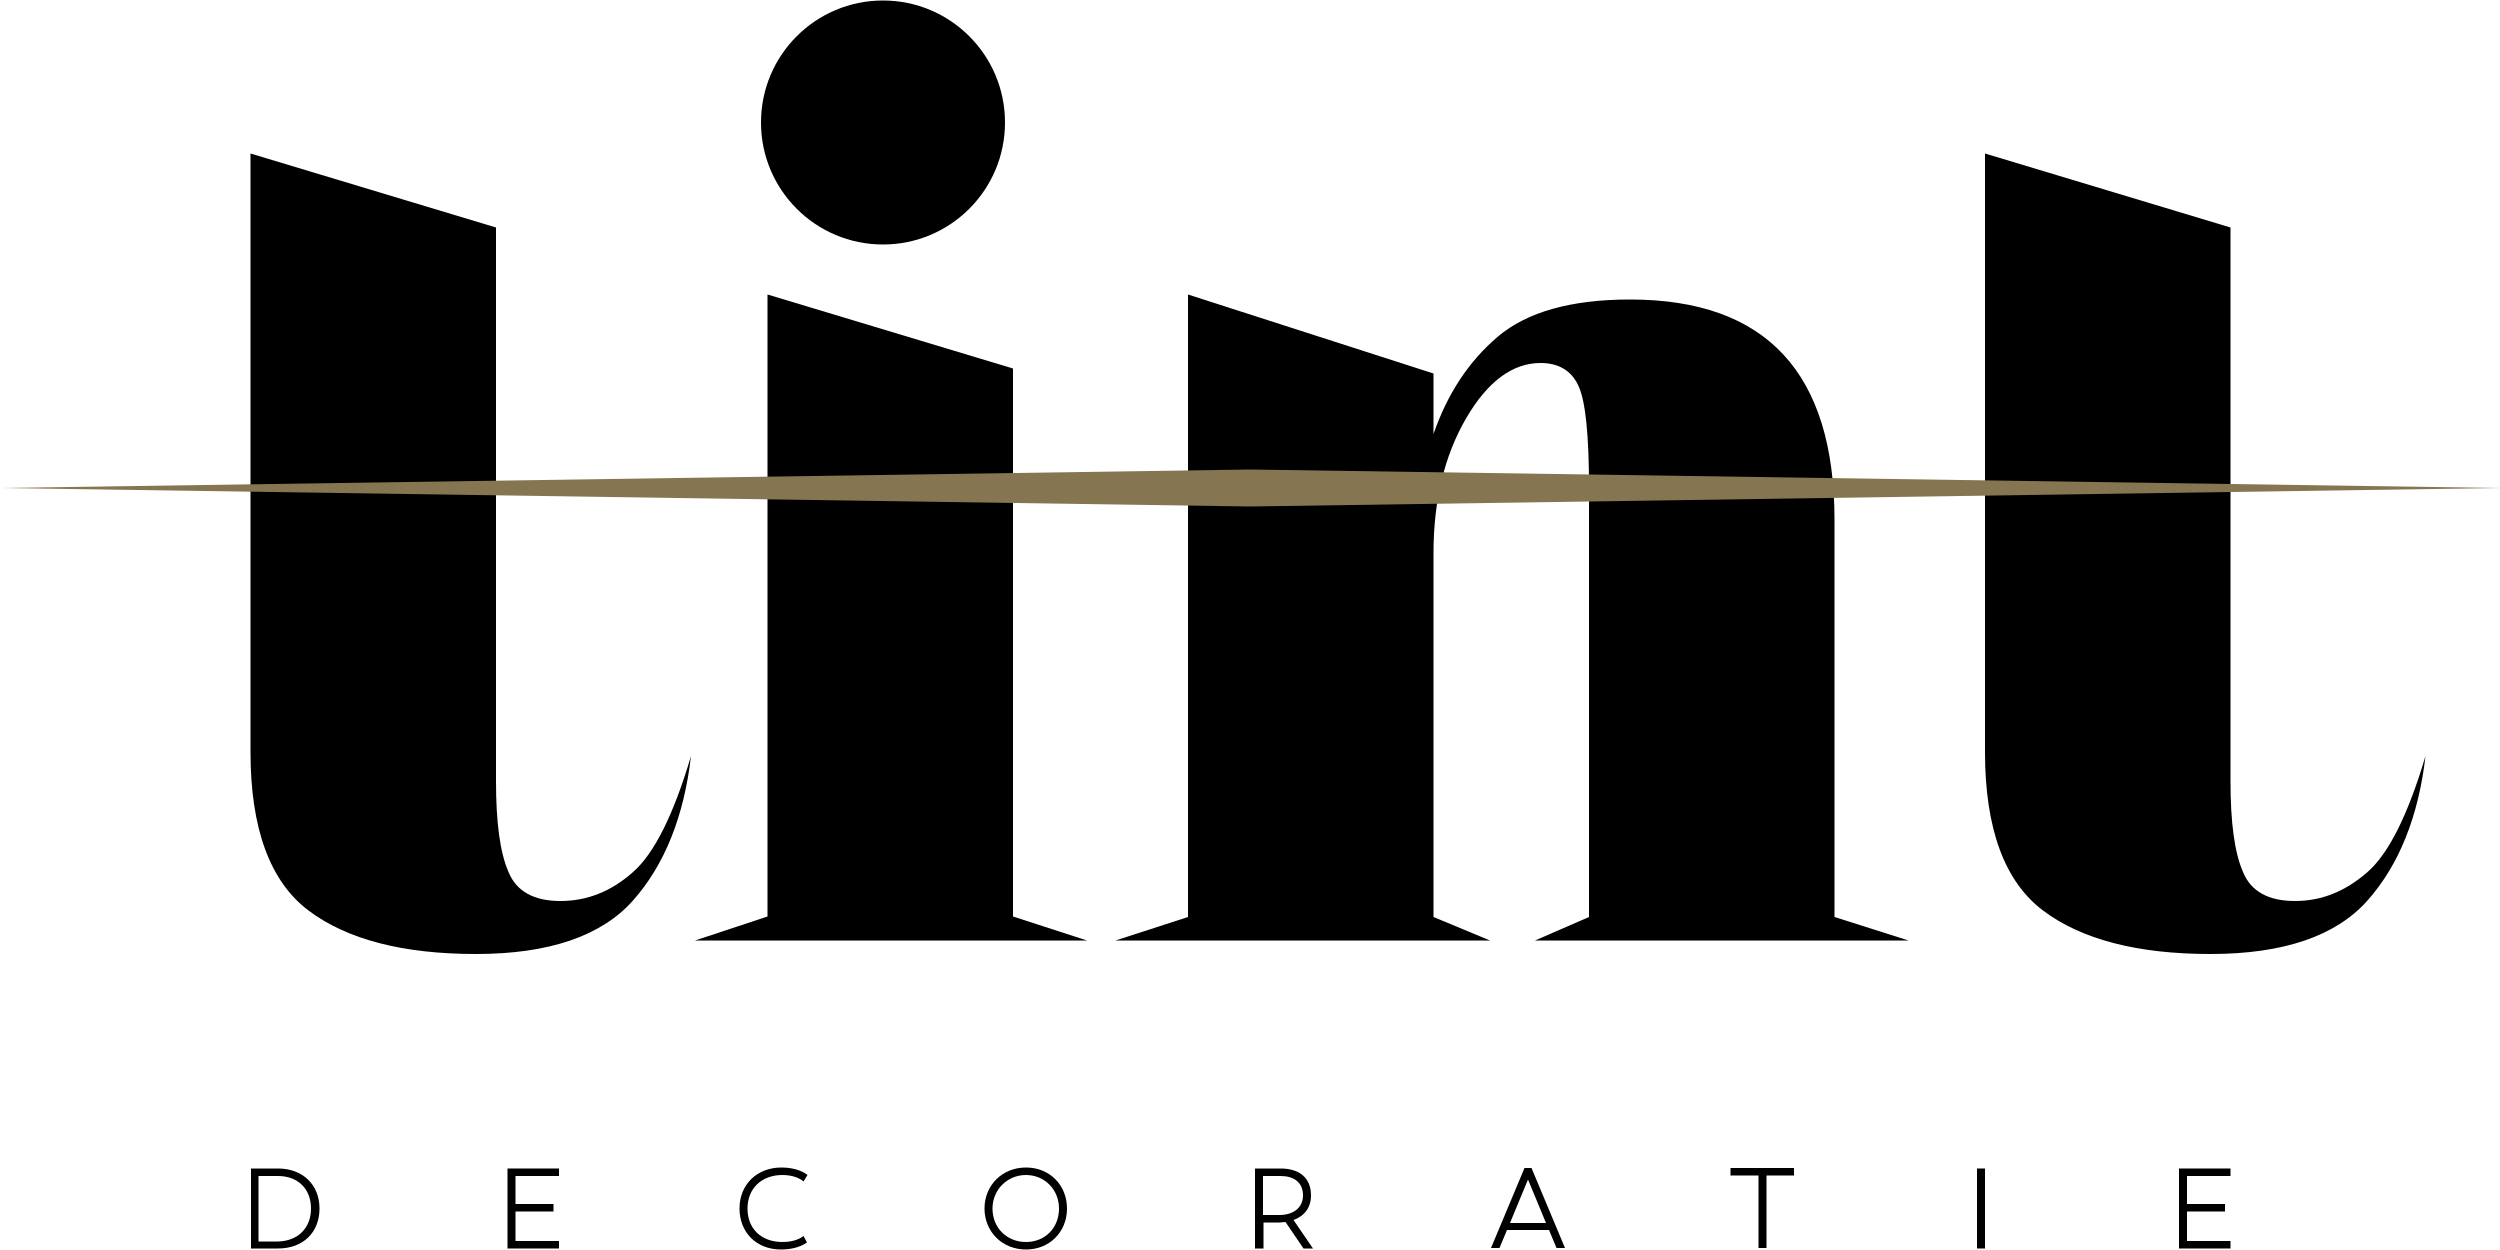 <svg xmlns="http://www.w3.org/2000/svg" xmlns:xlink="http://www.w3.org/1999/xlink" id="Laag_1" x="0px" y="0px" viewBox="0 0 500 250" style="enable-background:new 0 0 500 250;" xml:space="preserve"><style type="text/css">	.st0{fill:#857550;}</style><polygon points="202.6,73.7 202.6,183.3 217.4,188.1 139,188.1 153.5,183.3 153.5,58.9 "></polygon><circle cx="176.6" cy="24.5" r="24.4"></circle><g>	<path d="M63.9,241.7c0,4.8-3.3,8-8.3,8h-5.4v-16h5.4C60.5,233.7,63.9,236.9,63.9,241.7z M62.2,241.7c0-3.9-2.6-6.5-6.6-6.5h-3.9   v13.1h3.9C59.6,248.2,62.2,245.6,62.2,241.7z"></path>	<path d="M103.1,235.1v5.7h7.6v1.5h-7.6v5.9h8.7v1.5h-10.3v-16h10.3v1.5H103.1z"></path>	<path d="M147.9,241.7c0-4.8,3.5-8.2,8.4-8.2c2.9,0,4.6,1,5.2,1.5l-0.8,1.3c-0.4-0.4-1.8-1.3-4.2-1.3c-4.2,0-7,2.7-7,6.7   c0,4,2.7,6.7,7,6.7c2.4,0,3.7-0.8,4.2-1.2l0.7,1.3c-0.6,0.4-2.2,1.4-5.2,1.4C151.2,249.9,147.9,246.4,147.9,241.7z"></path>	<path d="M196.9,241.7c0-4.6,3.5-8.2,8.3-8.2c4.8,0,8.2,3.6,8.2,8.2c0,4.7-3.5,8.2-8.2,8.2C200.4,249.9,196.9,246.3,196.9,241.7z    M211.8,241.7c0-3.8-2.9-6.7-6.6-6.7c-3.8,0-6.7,3-6.7,6.7c0,3.9,2.9,6.7,6.7,6.7C209,248.4,211.8,245.6,211.8,241.7z"></path>	<path d="M260.7,249.7l-3.6-5.3c-0.4,0-0.7,0.1-1.1,0.1h-3.3v5.2H251v-16h5.1c3.6,0,6.1,1.7,6.1,5.4c0,2.4-1.3,4.1-3.5,4.9l3.9,5.7   H260.7z M255.9,243c2.8,0,4.7-1.5,4.7-3.9c0-2.7-1.9-3.9-4.5-3.9h-3.5v7.8H255.9z"></path>	<path d="M309.8,246h-8.4l-1.5,3.6h-1.7l6.7-16h1.4l6.7,16h-1.7L309.8,246z M302,244.6h7.2l-3.6-8.7L302,244.6z"></path>	<path d="M358.8,235.1h-5.5v14.5h-1.6v-14.5h-5.6v-1.5h12.7V235.1z"></path>	<path d="M395.4,233.7h1.6v16h-1.6V233.7z"></path>	<path d="M437.4,235.1v5.7h7.6v1.5h-7.6v5.9h8.7v1.5h-10.3v-16h10.3v1.5H437.4z"></path></g><path d="M112.1,180.2c-5.3,0-8.8-1.9-10.4-5.8c-1.7-3.9-2.5-9.9-2.5-18.2V45.5L50.1,30.7v119.7c0,15.3,3.9,25.9,11.6,31.7  c7.7,5.8,18.9,8.7,33.5,8.7c14.6,0,25.1-3.6,31.4-10.7c6.3-7.1,10.2-16.8,11.6-28.9c-3.5,11.8-7.4,19.6-11.7,23.3  C122.2,178.3,117.4,180.2,112.1,180.2z"></path><path d="M459,180.2c-5.3,0-8.8-1.9-10.4-5.8c-1.7-3.9-2.5-9.9-2.5-18.2V45.5L397,30.7v119.7c0,15.3,3.9,25.9,11.6,31.7  c7.7,5.8,18.9,8.7,33.5,8.7c14.6,0,25.1-3.6,31.4-10.7c6.3-7.1,10.2-16.8,11.6-28.9c-3.5,11.8-7.4,19.6-11.7,23.3  C469,178.3,464.3,180.2,459,180.2z"></path><path d="M286.7,74.7v12.1c2.8-8.1,7.1-14.6,12.9-19.5c5.8-4.9,14.6-7.4,26.4-7.4c27.3,0,40.9,14.7,40.9,44.1v79.4l14.8,4.7H307  l10.8-4.7V97.6c0-10.6-0.7-17.4-2.1-20.4c-1.4-3.1-4-4.6-7.6-4.6c-5.6,0-10.6,3.7-14.9,11.1c-4.3,7.4-6.5,16.4-6.5,26.9v72.8  l11.3,4.7h-74.9l14.5-4.7V58.9L286.7,74.7z"></path><polygon class="st0" points="250,101.3 0,97.6 250,93.9 500,97.6 "></polygon></svg>
